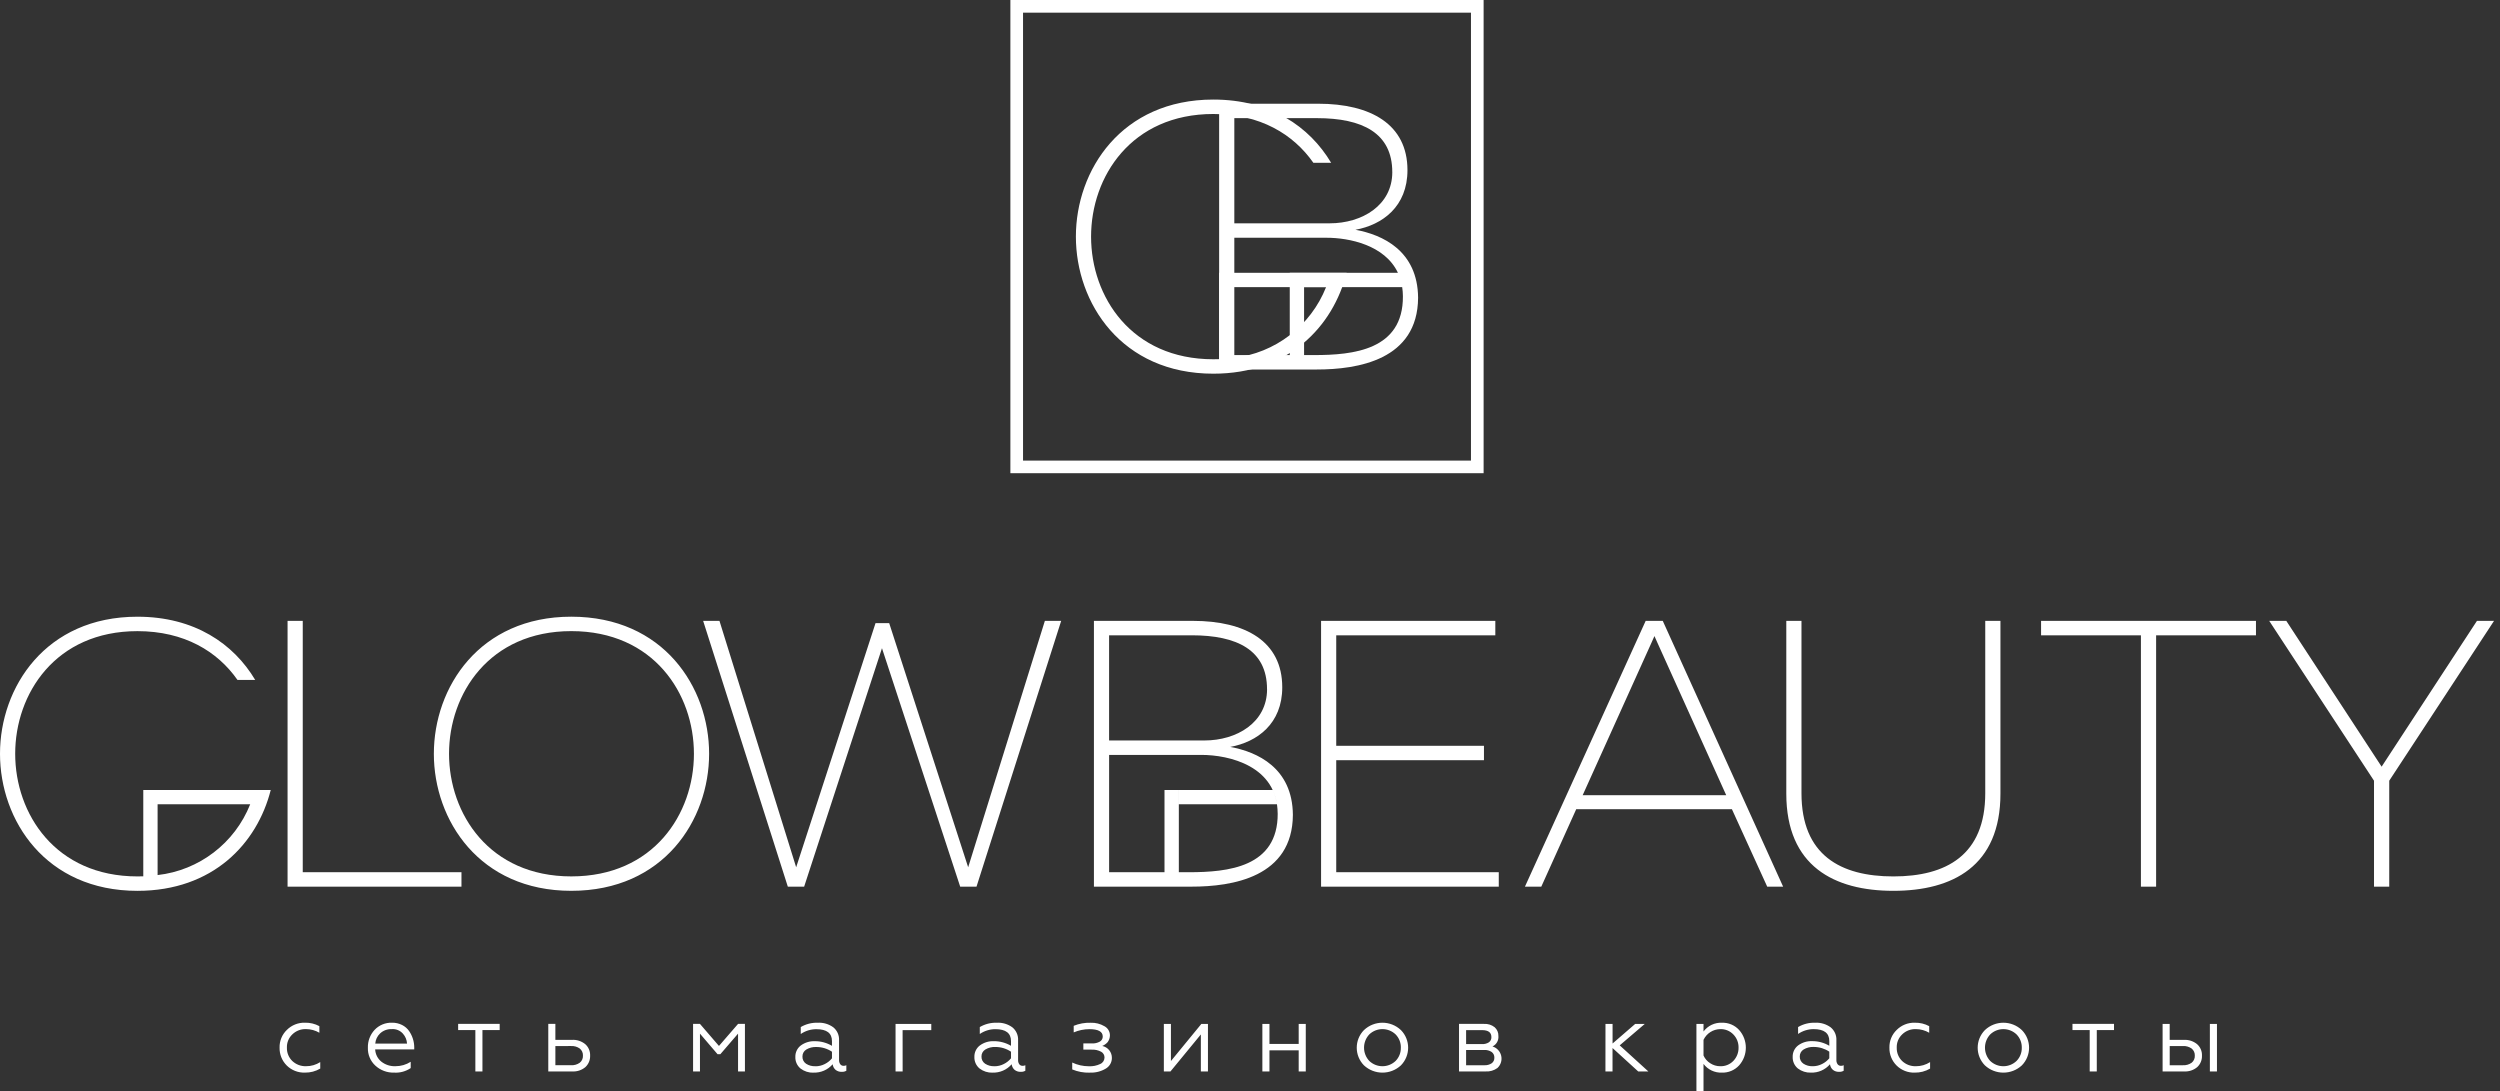<?xml version="1.0" encoding="UTF-8"?>
<svg width="417px" height="182px" viewBox="0 0 417 182" version="1.1" xmlns="http://www.w3.org/2000/svg" xmlns:xlink="http://www.w3.org/1999/xlink">
    <rect x="0" y="0" width="417" height="182" fill="#333333" stroke="none"/>
    <title>logotype-footer</title>
    <g id="Page-1" stroke="none" stroke-width="1" fill="none" fill-rule="evenodd">
        <g id="logotype-footer" transform="translate(0, 0)" fill="#FFFFFF">
            <path d="M41.732,134.156 C39.156,140.639 33.22,145.177 26.288,145.962 L26.288,134.156 L41.732,134.156 Z M47.966,103.561 L47.966,147.893 L76.973,147.893 L76.973,145.486 L50.499,145.486 L50.499,103.561 L47.966,103.561 Z M72.366,125.727 C72.366,136.81 79.966,148.589 95.291,148.589 C110.682,148.589 118.281,136.81 118.281,125.727 C118.281,114.644 110.681,102.864 95.291,102.864 C79.967,102.865 72.367,114.644 72.367,125.728 L72.366,125.727 Z M115.748,125.727 C115.748,135.734 109.035,146.183 95.292,146.183 C81.613,146.183 74.899,135.733 74.899,125.727 C74.899,115.721 81.613,105.271 95.292,105.271 C109.034,105.271 115.747,115.72 115.747,125.728 L115.748,125.727 Z M174.283,103.561 L161.49,144.661 L148.317,103.939 L146.037,103.939 L132.8,144.661 L120.007,103.561 L117.285,103.561 L131.408,147.893 L134.131,147.893 L147.113,108.12 L160.159,147.893 L162.882,147.893 L177.005,103.561 L174.283,103.561 Z M-1.42108547e-14,125.728 C-1.42108547e-14,136.811 7.6,148.592 22.927,148.592 C35.518,148.592 42.894,140.706 45.16,131.768 L23.899,131.768 L23.899,146.168 C23.579,146.18 23.256,146.186 22.927,146.186 C9.247,146.186 2.534,135.736 2.534,125.73 C2.534,115.724 9.247,105.275 22.927,105.275 C30.743,105.275 36.284,108.656 39.611,113.411 L42.567,113.411 C38.96,107.363 32.429,102.868 22.923,102.868 C7.601,102.865 -1.42108547e-14,114.644 -1.42108547e-14,125.728 Z" id="Path_12515"></path>
            <path d="M194.239,131.767 L196.629,131.767 L196.629,145.487 L194.239,145.487 L194.239,131.767 Z M212.282,131.767 C212.64,132.523 212.88,133.328 212.996,134.156 L196.625,134.156 L196.625,131.767 L212.278,131.767 L212.282,131.767 Z M398.525,147.893 L398.525,130.224 L416.005,103.561 L413.155,103.561 L397.255,127.881 L381.355,103.561 L378.505,103.561 L395.985,130.224 L395.985,147.893 L398.525,147.893 Z M340.45,103.561 L340.45,105.968 L357.106,105.968 L357.106,147.893 L359.64,147.893 L359.64,105.968 L376.296,105.968 L376.296,103.561 L340.45,103.561 Z M331.14,103.561 L331.14,132.318 C331.14,142.642 324.617,146.188 315.814,146.188 C307.011,146.188 300.487,142.642 300.487,132.318 L300.487,103.561 L297.954,103.561 L297.954,132.377 C297.954,144.477 305.934,148.59 315.814,148.59 C325.694,148.59 333.674,144.474 333.674,132.377 L333.674,103.561 L331.14,103.561 Z M275.454,107.234 C275.644,106.854 275.771,106.474 275.961,106.094 C276.151,106.474 276.278,106.854 276.468,107.234 L287.931,132.634 L263.991,132.634 L275.454,107.234 Z M257.089,147.893 L262.915,134.973 L288.881,134.973 L294.771,147.893 L297.425,147.893 L277.349,103.561 L274.499,103.561 L254.359,147.893 L257.089,147.893 Z M220.355,103.561 L220.355,147.893 L249.995,147.893 L249.995,145.486 L222.884,145.486 L222.884,126.804 L247.525,126.804 L247.525,124.398 L222.884,124.398 L222.884,105.968 L249.42,105.968 L249.42,103.561 L220.355,103.561 Z M211.346,114.961 C211.346,120.534 206.279,123.51 200.896,123.51 L184.996,123.51 L184.996,105.968 L198.802,105.968 C206.338,105.968 211.341,108.437 211.341,114.961 L211.346,114.961 Z M213.12,135.67 C213.183,144.663 204.82,145.486 198.3,145.486 L185,145.486 L185,125.918 L200.39,125.918 C205.007,125.918 213.051,127.754 213.115,135.67 L213.12,135.67 Z M182.467,103.561 L182.467,147.893 L198.743,147.893 C205.583,147.893 215.59,146.31 215.653,135.923 C215.59,128.07 209.7,125.41 205.203,124.587 C209.703,123.764 213.88,120.724 213.88,114.644 C213.88,106.981 207.736,103.561 198.996,103.561 L182.467,103.561 Z" id="Path_12516"></path>
            <path d="M361.908,174.481 L361.908,177.681 L364.108,177.681 C364.629,177.712 365.144,177.564 365.569,177.262 C365.922,176.977 366.118,176.541 366.095,176.088 C366.12,175.63 365.924,175.188 365.569,174.898 C365.144,174.596 364.629,174.448 364.108,174.479 L361.908,174.481 Z M364.321,178.718 L360.721,178.718 L360.721,170.787 L361.903,170.787 L361.903,173.447 L364.267,173.447 C365.063,173.406 365.847,173.659 366.467,174.16 C367.016,174.64 367.318,175.344 367.288,176.073 C367.319,176.797 367.031,177.499 366.5,177.993 C365.893,178.503 365.113,178.762 364.321,178.717 L364.321,178.718 Z M369.789,178.718 L368.607,178.718 L368.607,170.787 L369.789,170.787 L369.789,178.718 Z M349.744,178.718 L348.562,178.718 L348.562,171.818 L345.688,171.818 L345.688,170.784 L352.617,170.784 L352.617,171.818 L349.744,171.818 L349.744,178.718 Z M337.234,174.761 C337.254,173.935 336.94,173.136 336.364,172.544 C335.135,171.362 333.193,171.362 331.964,172.544 C330.804,173.788 330.804,175.717 331.964,176.961 C333.193,178.142 335.135,178.142 336.364,176.961 C336.938,176.374 337.252,175.581 337.234,174.76 L337.234,174.761 Z M331.077,171.822 C332.808,170.181 335.52,170.181 337.251,171.822 C338.85,173.455 338.85,176.067 337.251,177.7 C335.512,179.32 332.816,179.32 331.077,177.7 C329.478,176.067 329.478,173.455 331.077,171.822 Z M319.377,178.915 C318.251,178.95 317.159,178.523 316.355,177.733 C315.56,176.945 315.125,175.864 315.155,174.745 C315.126,173.633 315.567,172.559 316.37,171.789 C317.169,170.99 318.262,170.555 319.392,170.589 C320.228,170.568 321.056,170.766 321.792,171.164 L321.792,172.264 C321.114,171.867 320.343,171.657 319.558,171.655 C318.708,171.628 317.884,171.948 317.275,172.542 C316.672,173.118 316.344,173.925 316.375,174.759 C316.352,175.591 316.678,176.395 317.275,176.976 C317.891,177.557 318.712,177.87 319.558,177.846 C320.402,177.855 321.23,177.616 321.939,177.157 L321.939,178.241 C321.162,178.698 320.273,178.93 319.372,178.912 L319.377,178.915 Z M302.04,178.915 C301.265,178.937 300.507,178.694 299.889,178.226 C299.312,177.752 298.991,177.035 299.019,176.289 C298.996,175.537 299.339,174.821 299.939,174.368 C300.615,173.877 301.436,173.629 302.27,173.662 C303.275,173.655 304.262,173.922 305.127,174.434 L305.127,173.646 C305.127,172.321 304.257,171.659 302.516,171.659 C301.589,171.658 300.684,171.938 299.921,172.464 L299.921,171.312 C300.781,170.808 301.766,170.558 302.762,170.59 C303.686,170.541 304.599,170.81 305.348,171.353 C305.999,171.882 306.356,172.692 306.309,173.529 L306.309,176.796 C306.294,177.053 306.367,177.308 306.515,177.518 C306.644,177.69 306.85,177.788 307.065,177.781 C307.224,177.784 307.381,177.75 307.525,177.681 L307.525,178.601 C307.286,178.737 307.012,178.8 306.737,178.782 C306.379,178.794 306.027,178.681 305.743,178.462 C305.461,178.223 305.282,177.884 305.243,177.517 C304.444,178.449 303.262,178.963 302.035,178.912 L302.04,178.915 Z M302.368,177.848 C302.911,177.849 303.446,177.72 303.928,177.471 C304.391,177.243 304.801,176.918 305.128,176.518 L305.128,175.418 C304.365,174.907 303.468,174.633 302.55,174.63 C301.948,174.598 301.351,174.747 300.834,175.057 C300.432,175.306 300.191,175.75 300.202,176.223 C300.183,176.701 300.413,177.156 300.81,177.423 C301.271,177.722 301.815,177.87 302.364,177.846 L302.368,177.848 Z M284.146,173.448 L284.146,176.058 C284.38,176.59 284.769,177.039 285.262,177.347 C285.759,177.676 286.342,177.85 286.937,177.847 C287.758,177.874 288.551,177.552 289.121,176.961 C289.693,176.367 290.006,175.569 289.991,174.744 C290.008,173.924 289.695,173.131 289.121,172.544 C288.551,171.952 287.758,171.63 286.937,171.657 C285.741,171.673 284.659,172.368 284.146,173.448 L284.146,173.448 Z M284.146,177.454 L284.146,182.001 L282.964,182.001 L282.964,170.787 L284.146,170.787 L284.146,172.052 C284.866,171.088 286.014,170.541 287.216,170.59 C288.306,170.555 289.356,170.999 290.09,171.805 C291.578,173.488 291.578,176.016 290.09,177.699 C289.356,178.505 288.306,178.949 287.216,178.914 C286.013,178.964 284.863,178.417 284.142,177.453 L284.146,177.454 Z M267.794,170.787 L268.977,170.787 L268.977,174.055 L272.753,170.787 L274.354,170.787 L270.167,174.366 L274.945,178.717 L273.254,178.717 L268.969,174.809 L268.969,178.717 L267.786,178.717 L267.794,170.787 Z M244.547,171.821 L244.547,174.152 L247.206,174.152 C247.611,174.177 248.014,174.072 248.355,173.852 C248.628,173.652 248.782,173.329 248.766,172.991 C248.766,172.214 248.246,171.825 247.206,171.825 L244.547,171.821 Z M244.547,175.138 L244.547,177.683 L247.568,177.683 C248.009,177.71 248.446,177.595 248.816,177.354 C249.111,177.136 249.278,176.785 249.259,176.418 C249.276,176.049 249.11,175.696 248.816,175.474 C248.448,175.229 248.01,175.111 247.568,175.138 L244.547,175.138 Z M247.814,178.717 L243.365,178.717 L243.365,170.786 L247.535,170.786 C248.171,170.747 248.799,170.943 249.301,171.336 C249.723,171.705 249.955,172.245 249.933,172.805 C250.005,173.535 249.611,174.231 248.948,174.546 C249.678,174.768 250.232,175.364 250.402,176.108 C250.571,176.852 250.329,177.63 249.768,178.146 C249.202,178.559 248.509,178.761 247.81,178.717 L247.814,178.717 Z M233.663,174.76 C233.683,173.934 233.369,173.135 232.793,172.543 C231.564,171.361 229.622,171.361 228.393,172.543 C227.232,173.786 227.232,175.717 228.393,176.96 C229.622,178.141 231.564,178.141 232.793,176.96 C233.365,176.373 233.677,175.58 233.659,174.76 L233.663,174.76 Z M227.505,171.821 C229.236,170.18 231.948,170.18 233.679,171.821 C235.278,173.454 235.278,176.066 233.679,177.699 C231.94,179.319 229.244,179.319 227.505,177.699 C225.906,176.066 225.906,173.454 227.505,171.821 Z M211.745,178.721 L210.563,178.721 L210.563,170.79 L211.745,170.79 L211.745,174.123 L216.621,174.123 L216.621,170.79 L217.803,170.79 L217.803,178.721 L216.621,178.721 L216.621,175.191 L211.745,175.191 L211.745,178.721 Z M195.23,178.721 L194.13,178.721 L194.13,170.79 L195.312,170.79 L195.312,176.98 L200.386,170.79 L201.486,170.79 L201.486,178.721 L200.303,178.721 L200.303,172.547 L195.23,178.721 Z M181.769,178.921 C180.767,178.949 179.771,178.765 178.846,178.379 L178.846,177.23 C179.713,177.641 180.661,177.854 181.621,177.853 C182.28,177.885 182.937,177.753 183.533,177.468 C183.957,177.278 184.23,176.857 184.233,176.393 C184.239,175.987 184.017,175.612 183.658,175.423 C183.173,175.17 182.629,175.051 182.082,175.079 L180.703,175.079 L180.703,174.044 L182.082,174.044 C182.565,174.076 183.047,173.968 183.47,173.732 C183.764,173.557 183.943,173.238 183.938,172.895 C183.938,172.074 183.194,171.663 181.705,171.663 C180.807,171.666 179.919,171.85 179.094,172.205 L179.094,171.105 C179.995,170.738 180.963,170.564 181.935,170.596 C182.734,170.568 183.525,170.767 184.216,171.171 C184.777,171.467 185.13,172.047 185.136,172.681 C185.135,173.096 185.001,173.499 184.754,173.832 C184.507,174.11 184.199,174.327 183.854,174.465 C184.801,174.658 185.477,175.498 185.463,176.465 C185.466,177.194 185.082,177.869 184.454,178.239 C183.644,178.724 182.708,178.958 181.765,178.912 L181.769,178.921 Z M165.548,178.921 C164.773,178.943 164.015,178.7 163.397,178.232 C162.82,177.758 162.498,177.041 162.527,176.295 C162.504,175.543 162.847,174.827 163.447,174.374 C164.123,173.883 164.944,173.635 165.778,173.668 C166.783,173.662 167.77,173.928 168.635,174.44 L168.635,173.652 C168.635,172.327 167.764,171.665 166.023,171.665 C165.097,171.664 164.192,171.945 163.429,172.47 L163.429,171.312 C164.289,170.809 165.273,170.558 166.269,170.59 C167.193,170.541 168.106,170.81 168.856,171.353 C169.507,171.882 169.864,172.692 169.817,173.529 L169.817,176.796 C169.801,177.052 169.871,177.307 170.017,177.518 C170.147,177.69 170.352,177.788 170.568,177.781 C170.727,177.784 170.884,177.749 171.028,177.681 L171.028,178.601 C170.788,178.737 170.514,178.8 170.239,178.782 C169.881,178.794 169.53,178.681 169.246,178.462 C168.964,178.223 168.786,177.884 168.746,177.517 C167.949,178.448 166.769,178.962 165.545,178.912 L165.548,178.921 Z M165.876,177.854 C166.419,177.855 166.954,177.726 167.436,177.477 C167.899,177.248 168.308,176.924 168.636,176.524 L168.636,175.424 C167.873,174.913 166.975,174.639 166.057,174.636 C165.456,174.604 164.858,174.753 164.342,175.063 C163.94,175.312 163.699,175.756 163.71,176.229 C163.691,176.707 163.921,177.162 164.318,177.429 C164.78,177.726 165.324,177.872 165.873,177.846 L165.876,177.854 Z M150.56,178.725 L149.378,178.725 L149.378,170.794 L155.338,170.794 L155.338,171.828 L150.554,171.828 L150.56,178.725 Z M135.686,178.925 C134.911,178.947 134.153,178.704 133.535,178.236 C132.958,177.762 132.635,177.045 132.664,176.299 C132.641,175.547 132.984,174.831 133.584,174.378 C134.26,173.888 135.081,173.639 135.915,173.672 C136.92,173.665 137.907,173.932 138.772,174.444 L138.772,173.656 C138.772,172.331 137.902,171.669 136.161,171.669 C135.234,171.668 134.329,171.948 133.566,172.474 L133.566,171.312 C134.426,170.809 135.411,170.558 136.407,170.59 C137.331,170.541 138.244,170.81 138.993,171.353 C139.644,171.882 140.001,172.692 139.954,173.529 L139.954,176.796 C139.94,177.053 140.012,177.307 140.16,177.518 C140.29,177.69 140.495,177.788 140.71,177.781 C140.869,177.784 141.027,177.75 141.17,177.681 L141.17,178.601 C140.931,178.737 140.657,178.8 140.382,178.782 C140.024,178.794 139.673,178.681 139.389,178.462 C139.107,178.223 138.928,177.885 138.889,177.517 C138.09,178.448 136.909,178.962 135.683,178.912 L135.686,178.925 Z M136.014,177.858 C136.557,177.859 137.092,177.73 137.574,177.481 C138.037,177.253 138.447,176.928 138.774,176.528 L138.774,175.428 C138.011,174.917 137.114,174.643 136.196,174.64 C135.594,174.608 134.997,174.757 134.48,175.067 C134.078,175.316 133.837,175.76 133.848,176.233 C133.829,176.711 134.059,177.166 134.456,177.433 C134.919,177.729 135.462,177.873 136.011,177.846 L136.014,177.858 Z M116.754,178.717 L115.605,178.717 L115.605,170.786 L116.754,170.786 L119.922,174.464 L123.108,170.786 L124.254,170.786 L124.254,178.717 L123.106,178.717 L123.106,172.412 L120.15,175.845 L119.69,175.845 L116.754,172.412 L116.754,178.717 Z M92.637,174.48 L92.637,177.68 L95.248,177.68 C95.769,177.711 96.284,177.563 96.709,177.261 C97.062,176.976 97.258,176.54 97.235,176.087 C97.26,175.629 97.064,175.187 96.709,174.897 C96.284,174.595 95.769,174.447 95.248,174.478 L92.637,174.48 Z M95.461,178.717 L91.454,178.717 L91.454,170.786 L92.636,170.786 L92.636,173.446 L95.411,173.446 C96.207,173.405 96.991,173.658 97.611,174.159 C98.16,174.639 98.462,175.343 98.432,176.072 C98.463,176.796 98.175,177.498 97.644,177.992 C97.036,178.504 96.255,178.763 95.461,178.717 L95.461,178.717 Z M80.472,178.717 L79.29,178.717 L79.29,171.817 L76.417,171.817 L76.417,170.783 L83.346,170.783 L83.346,171.817 L80.472,171.817 L80.472,178.717 Z M62.594,174.07 L67.894,174.07 C67.86,173.455 67.617,172.869 67.205,172.411 C66.734,171.879 66.041,171.6 65.333,171.656 C64.617,171.629 63.919,171.889 63.396,172.379 C62.928,172.824 62.642,173.427 62.594,174.071 L62.594,174.07 Z M65.729,178.913 C64.577,178.945 63.458,178.527 62.61,177.747 C61.777,176.981 61.322,175.889 61.362,174.759 C61.331,173.66 61.732,172.594 62.478,171.787 C63.23,170.989 64.289,170.552 65.385,170.587 C65.972,170.576 66.552,170.708 67.076,170.972 C67.543,171.207 67.943,171.554 68.241,171.983 C68.794,172.784 69.092,173.734 69.096,174.708 L69.096,175.036 L62.578,175.036 C62.613,175.832 62.987,176.576 63.604,177.08 C64.274,177.607 65.109,177.877 65.96,177.843 C66.862,177.848 67.746,177.592 68.505,177.105 L68.505,178.156 C67.69,178.709 66.713,178.975 65.73,178.912 L65.729,178.913 Z M50.856,178.913 C49.73,178.948 48.638,178.521 47.834,177.731 C47.039,176.943 46.604,175.862 46.634,174.743 C46.605,173.63 47.047,172.557 47.85,171.787 C48.649,170.988 49.742,170.554 50.871,170.587 C51.707,170.566 52.535,170.764 53.271,171.162 L53.271,172.262 C52.594,171.865 51.823,171.655 51.038,171.653 C50.188,171.626 49.364,171.946 48.756,172.54 C48.152,173.116 47.825,173.923 47.856,174.757 C47.833,175.589 48.159,176.393 48.756,176.974 C49.371,177.555 50.192,177.868 51.038,177.844 C51.882,177.853 52.71,177.614 53.418,177.155 L53.418,178.239 C52.642,178.696 51.754,178.929 50.854,178.912 L50.856,178.913 Z" id="Path_12517" fill-rule="nonzero"></path>
            <path d="M205.745,47.896 L221.189,47.896 C218.613,54.379 212.677,58.916 205.745,59.701 L205.745,47.896 Z M179.458,39.467 C179.458,50.55 187.058,62.331 202.384,62.331 C214.975,62.331 222.35,54.445 224.617,45.507 L203.356,45.507 L203.356,59.907 C203.036,59.919 202.713,59.925 202.384,59.925 C188.704,59.925 181.991,49.475 181.991,39.469 C181.991,29.463 188.704,19.014 202.384,19.014 C210.2,19.014 215.741,22.394 219.067,27.15 L222.032,27.15 C218.424,21.102 211.892,16.607 202.387,16.607 C187.058,16.605 179.458,28.384 179.458,39.467 L179.458,39.467 Z" id="Path_12518"></path>
            <path d="M232.235,28.701 C232.235,34.273 227.168,37.25 221.785,37.25 L205.885,37.25 L205.885,19.707 L219.691,19.707 C227.227,19.707 232.231,22.178 232.231,28.701 M215.131,59.227 L215.131,45.507 L233.174,45.507 C230.993,40.86 225.017,39.657 221.274,39.657 L205.884,39.657 L205.884,59.227 L215.131,59.227 Z M217.52,47.896 L217.52,59.227 L219.186,59.227 C225.708,59.227 234.068,58.403 234.005,49.41 C234.001,48.903 233.961,48.397 233.885,47.896 L217.52,47.896 Z M203.352,17.301 L203.352,61.633 L219.628,61.633 C226.468,61.633 236.475,60.049 236.539,49.663 C236.475,41.81 230.585,39.15 226.088,38.326 C230.588,37.503 234.765,34.463 234.765,28.383 C234.765,20.721 228.622,17.3 219.881,17.3 L203.352,17.301 Z" id="Path_12519"></path>
            <path d="M247.467,78.935 L168.532,78.935 L168.532,0 L247.467,0 L247.467,78.935 Z M170.642,76.824 L245.358,76.824 L245.358,2.111 L170.643,2.111 L170.642,76.824 Z" id="Path_12520" fill-rule="nonzero"></path>
        </g>
    </g>
</svg>